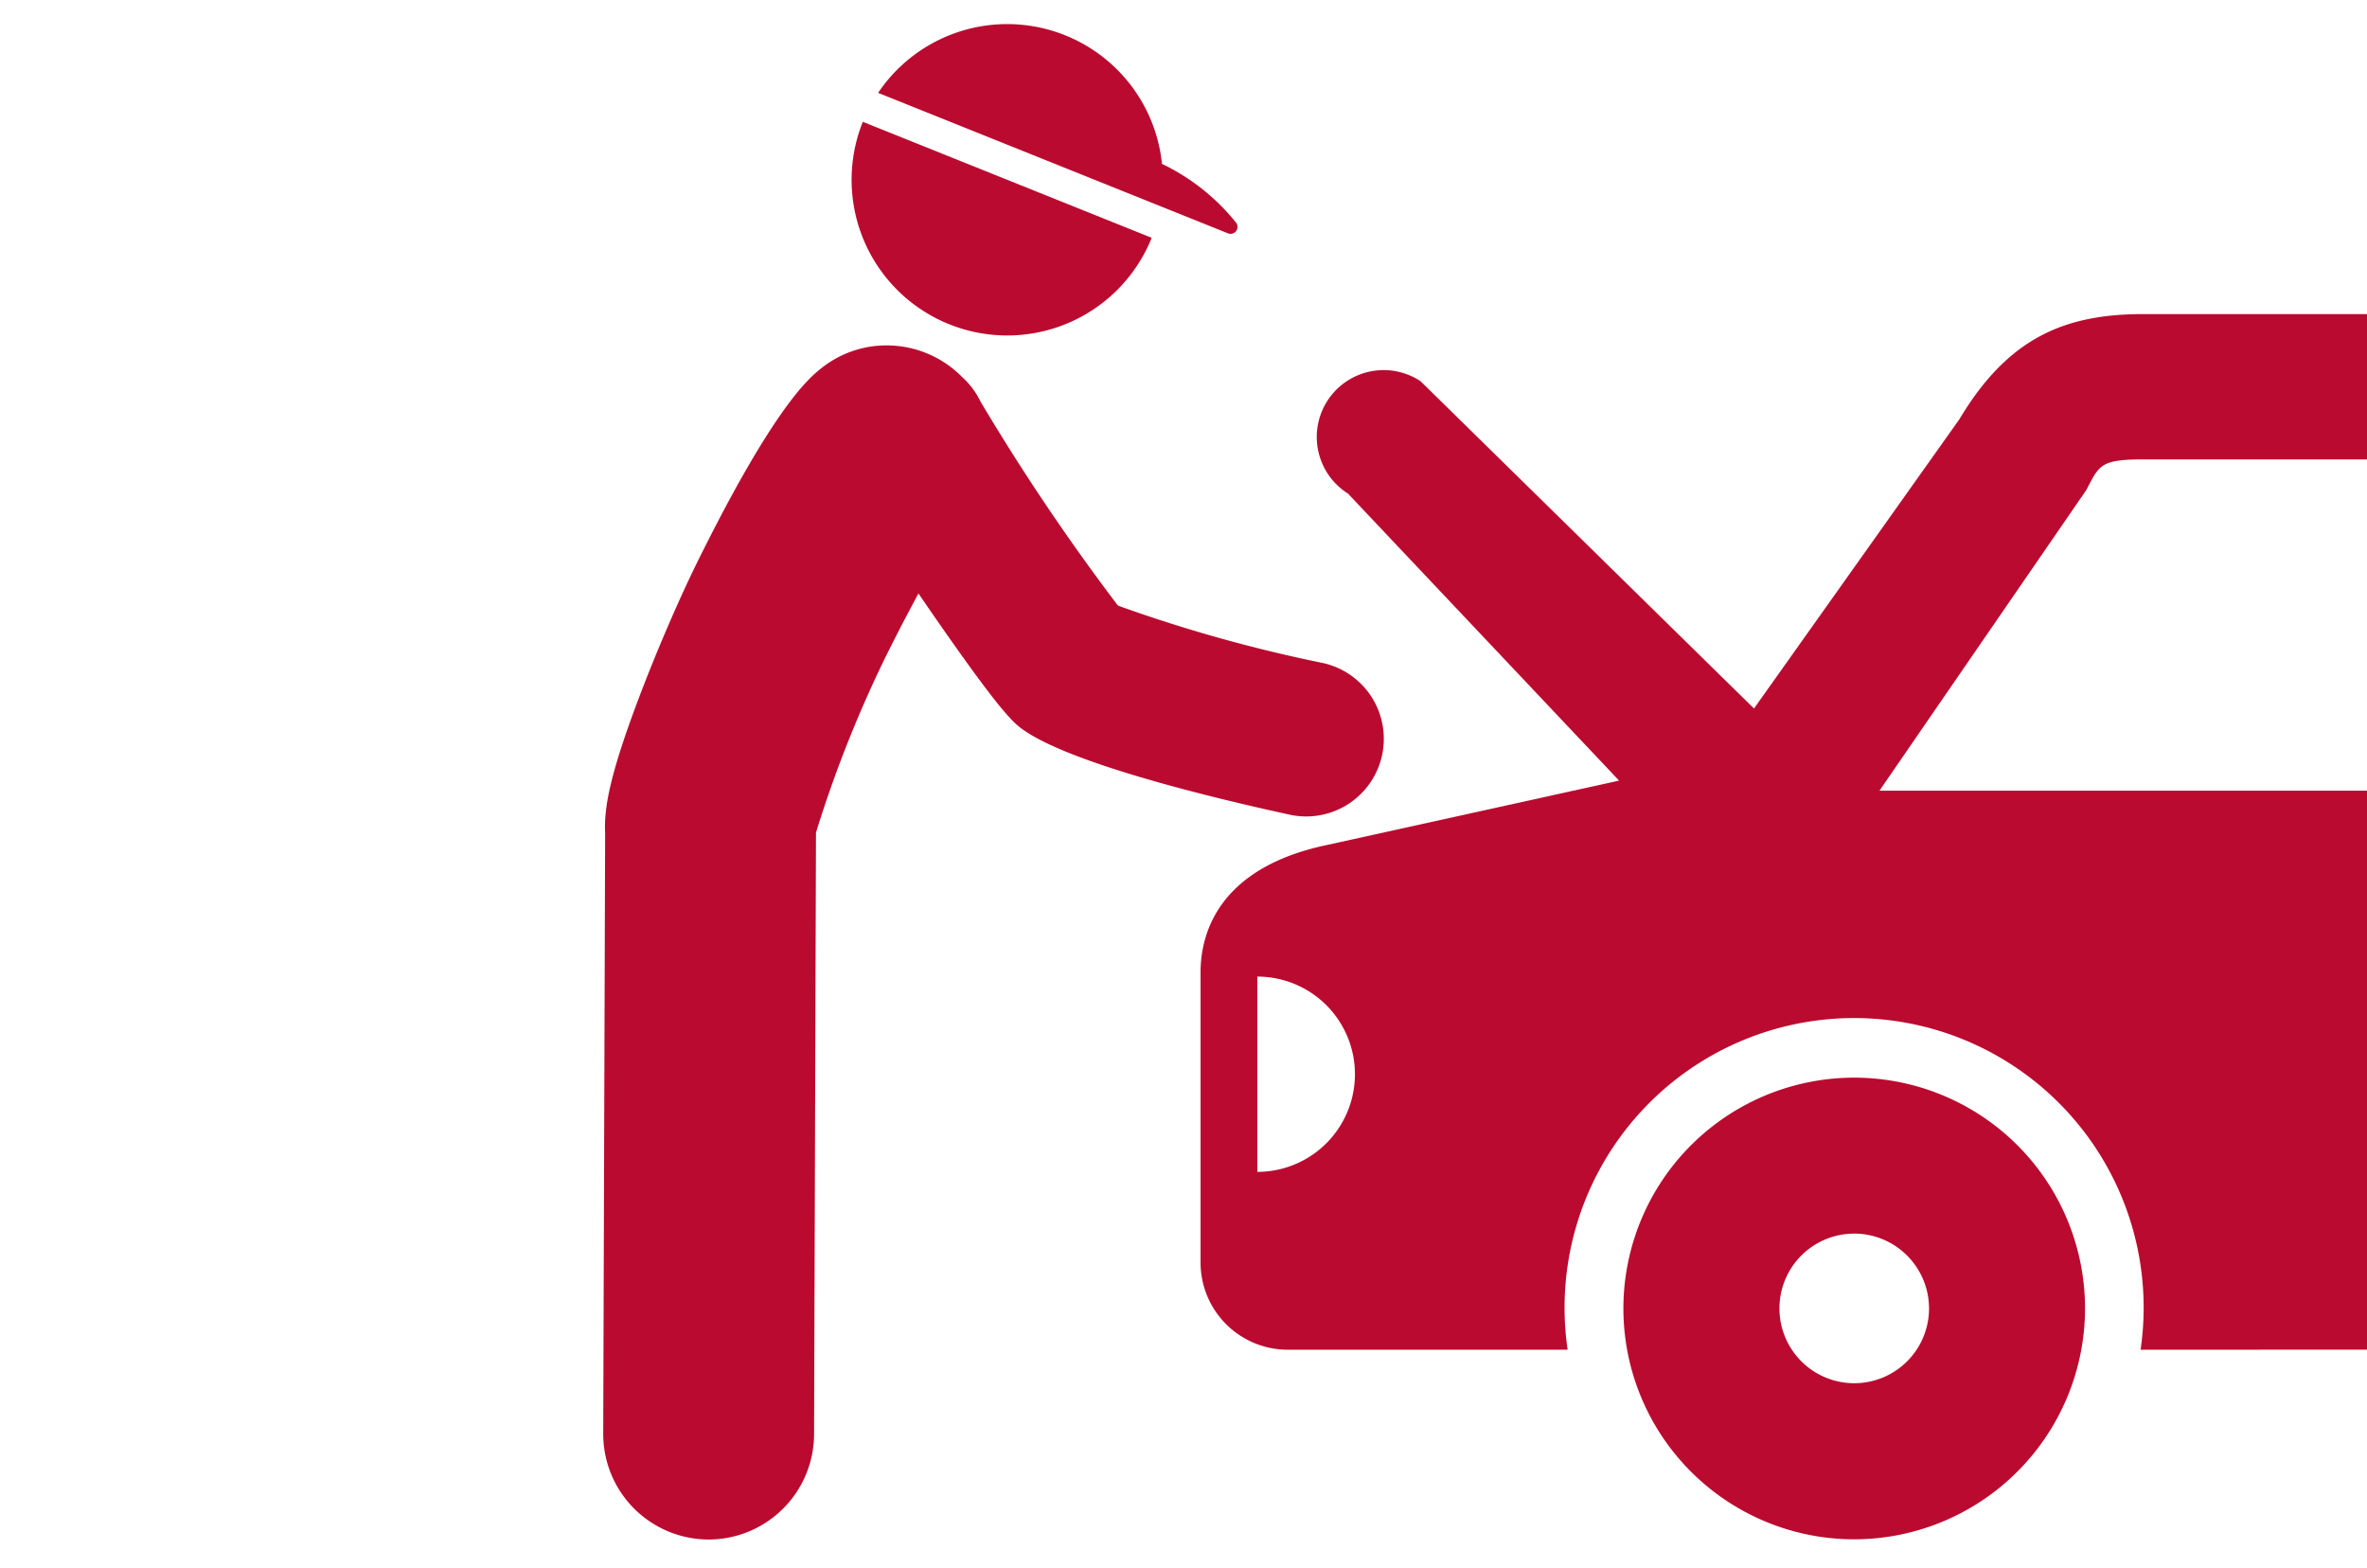 <svg xmlns="http://www.w3.org/2000/svg" width="98.099" height="65" viewBox="0 0 98.099 65"><g transform="translate(14402 12402)"><g transform="translate(-14494.171 -12558.016)"><path d="M453.926,514a9.566,9.566,0,1,1,9.565-9.565A9.576,9.576,0,0,1,453.926,514Zm0-12.669a3.1,3.1,0,1,0,3.1,3.1A3.107,3.107,0,0,0,453.926,501.33Z" transform="translate(-284.907 -294.192)" fill="#bb0a2f"/><path d="M121.526,309.542a4.375,4.375,0,0,1-4.355-4.385l.079-24.876v-.01c-.049-1.019.172-2.367,1.409-5.633.732-1.932,1.671-4.108,2.449-5.678,3.18-6.418,4.614-7.566,5.085-7.944a4.32,4.32,0,0,1,2.729-.96,4.392,4.392,0,0,1,3.134,1.321l.016.016a3.2,3.2,0,0,1,.729.98,90.755,90.755,0,0,0,5.638,8.381l.06.077.09.039a61.079,61.079,0,0,0,8.354,2.337,3.217,3.217,0,1,1-1.373,6.285c-3.212-.7-8.9-2.083-10.929-3.463-.436-.3-.886-.6-3.911-4.973l-.495-.72-.3.563c-.317.595-.653,1.248-1,1.941A50.74,50.74,0,0,0,126,280.208l-.011.044-.079,24.934a4.378,4.378,0,0,1-4.37,4.357Z" transform="translate(0 -89.726)" fill="#bb0a2f"/><g transform="translate(127.463 157.015)"><path d="M220.18,165.259a8.8,8.8,0,0,0-3.082-2.451,6.448,6.448,0,0,0-11.765-2.944l14.5,5.822a.281.281,0,0,0,.107.021.289.289,0,0,0,.24-.449Z" transform="translate(-204.232 -157.015)" fill="#bb0a2f"/><path d="M200.862,196.736a6.451,6.451,0,0,0,8.39-3.583l-11.972-4.807A6.45,6.45,0,0,0,200.862,196.736Z" transform="translate(-196.813 -184.297)" fill="#bb0a2f"/></g><path d="M357.09,292.91V269.745H336.884l8.575-12.463.076-.146c.47-.9.581-1.12,2.3-1.12h9.256v-6.022h-9.256c-3.238,0-5.6.947-7.643,4.366l-8.508,11.98-13.819-13.564a2.772,2.772,0,1,0-3.009,4.656l11.236,11.895L313.967,272c-4.336.916-5.219,3.509-5.219,5.269V289.3a3.613,3.613,0,0,0,3.613,3.613h11.6a12,12,0,1,1,23.745,0Zm-45.99-7.368V277.45a4.046,4.046,0,1,1,0,8.092Z" transform="translate(-166.82 -80.962)" fill="#bb0a2f"/></g><rect width="98" height="65" transform="translate(-14402 -12402)" fill="none"/></g></svg>